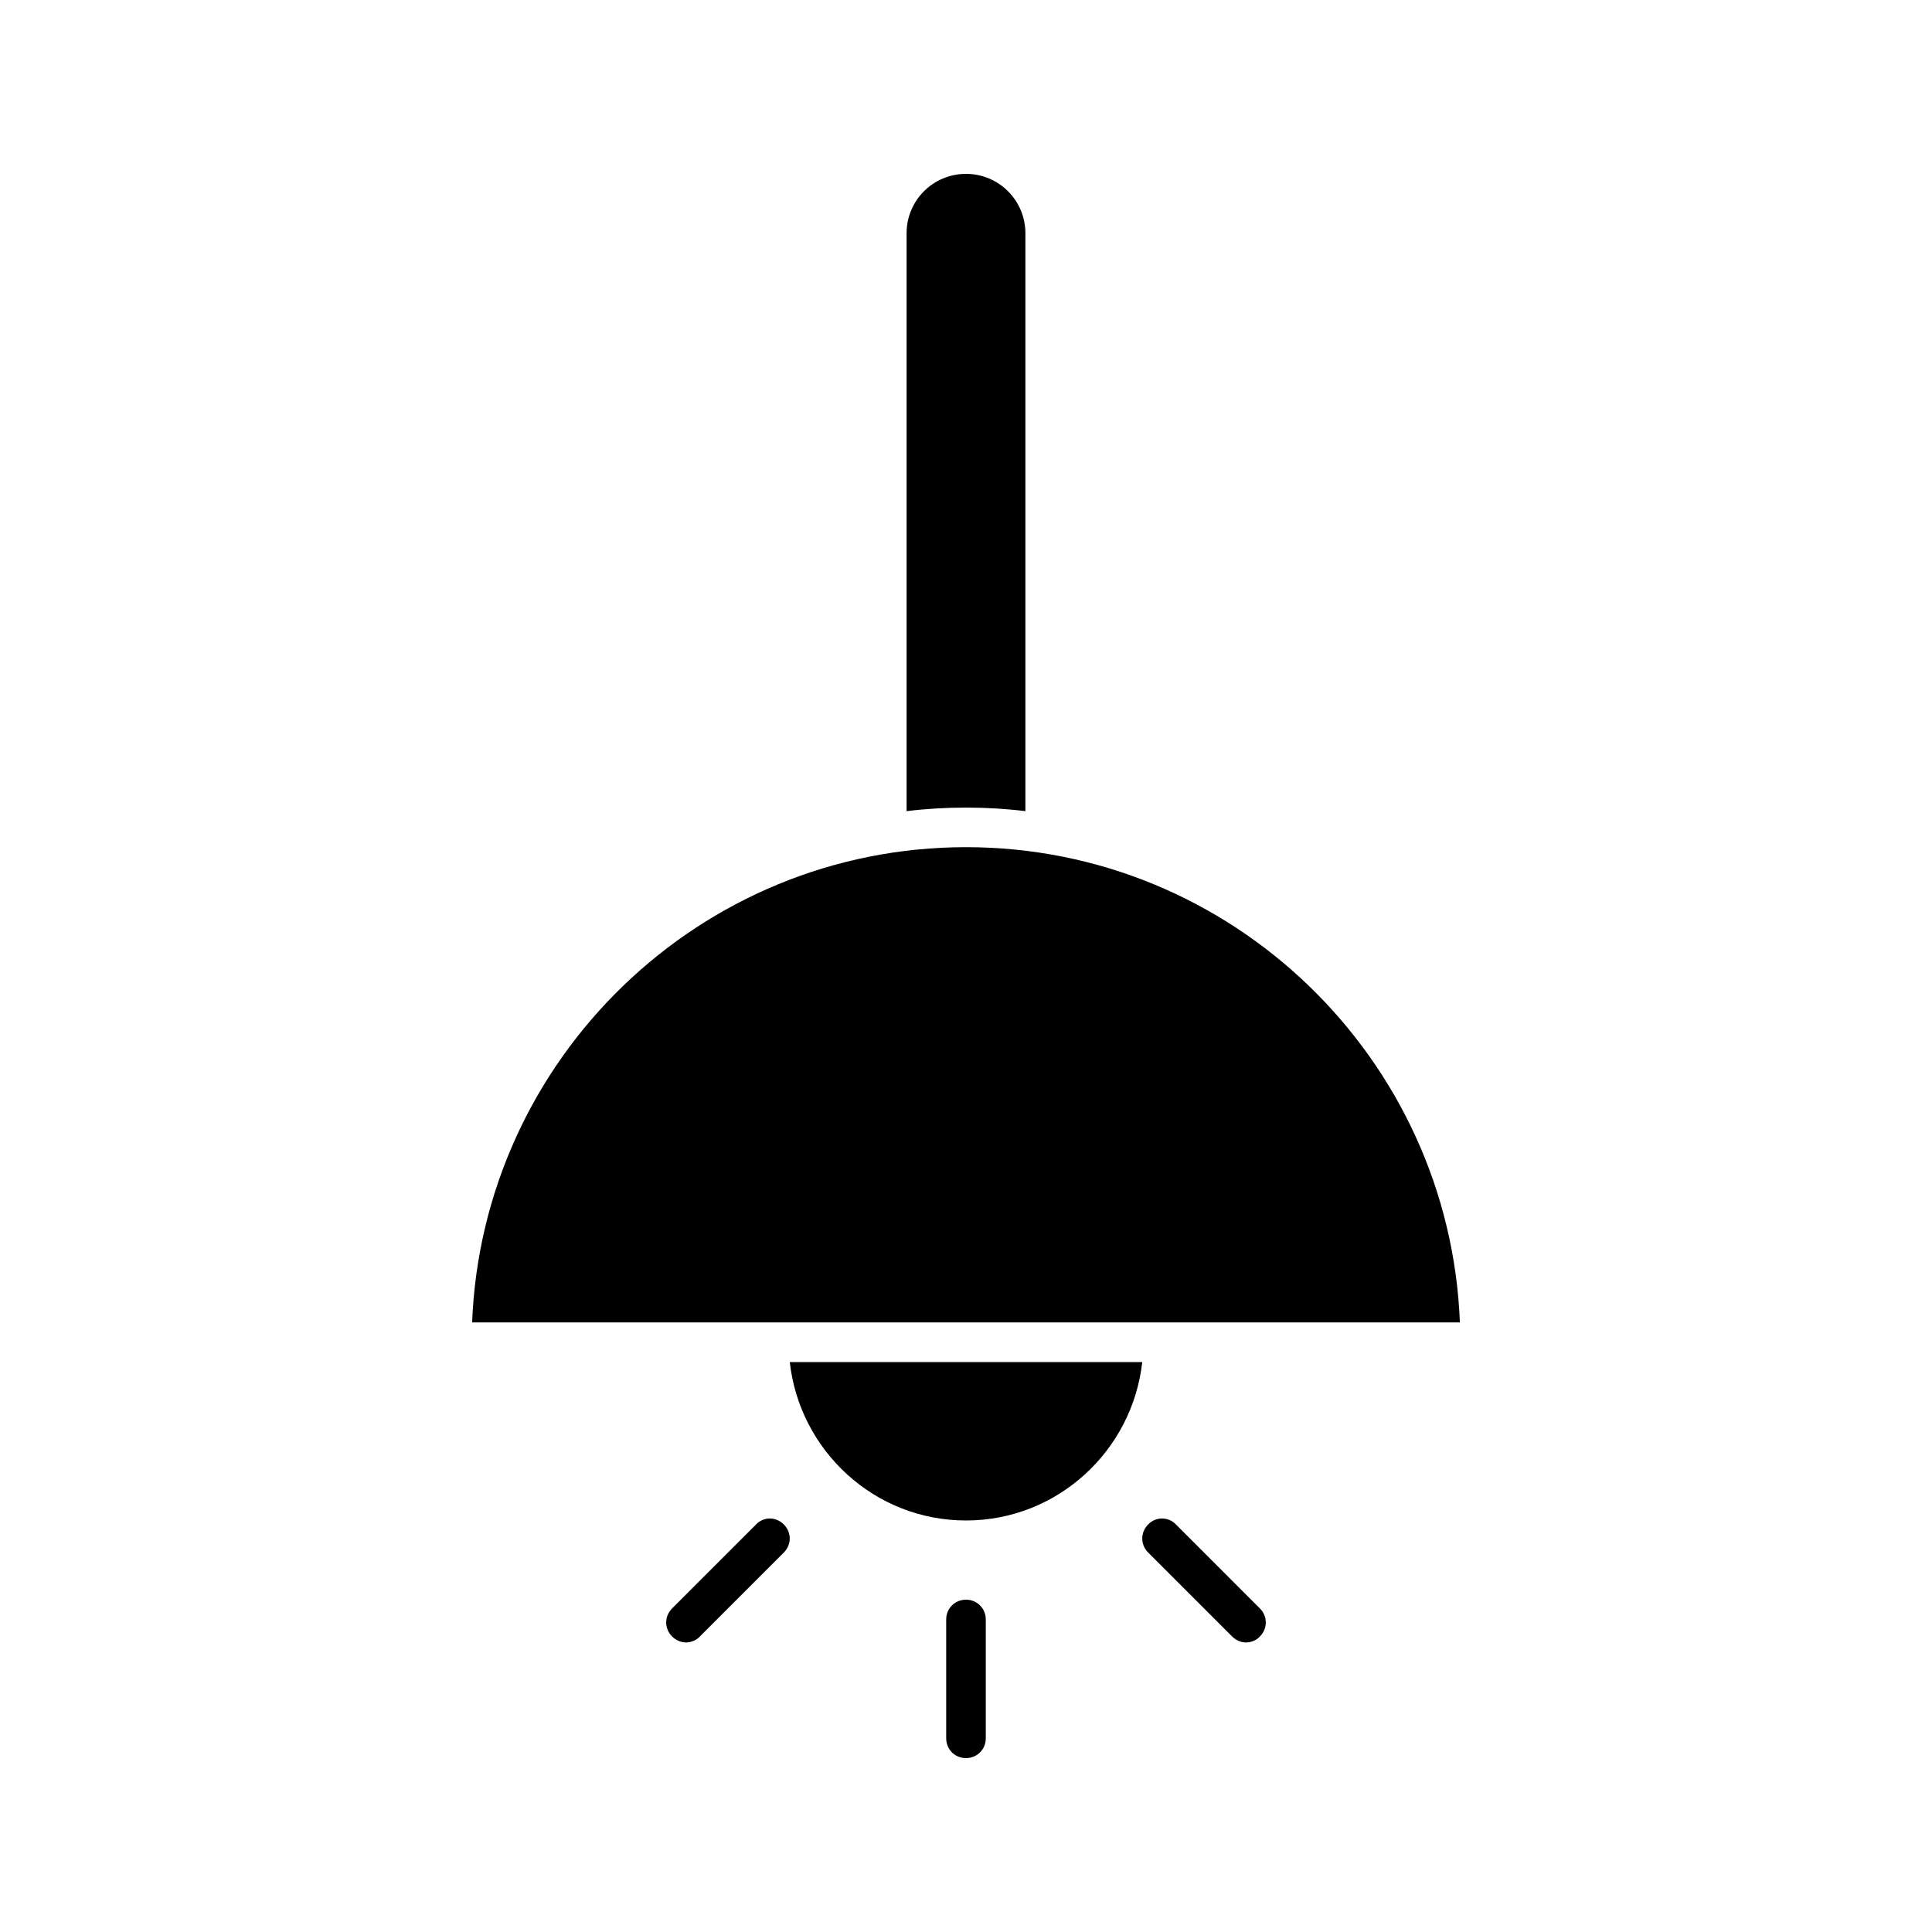 <?xml version="1.0" encoding="UTF-8"?>
<!-- Uploaded to: SVG Repo, www.svgrepo.com, Generator: SVG Repo Mixer Tools -->
<svg fill="#000000" width="800px" height="800px" version="1.1" viewBox="144 144 512 512" xmlns="http://www.w3.org/2000/svg">
 <g>
  <path d="m394.75 573.18v31.488c0 2.938 2.309 5.246 5.246 5.246s5.246-2.309 5.246-5.246v-31.488c0-2.938-2.309-5.246-5.246-5.246-2.938-0.004-5.246 2.309-5.246 5.246z"/>
  <path d="m448.28 547.99c-2.098 2.098-2.098 5.352 0 7.453l22.25 22.25c1.051 1.051 2.414 1.574 3.672 1.574s2.731-0.523 3.672-1.574c2.098-2.098 2.098-5.352 0-7.453l-22.246-22.25c-1.996-2.098-5.356-2.098-7.348 0z"/>
  <path d="m344.37 547.99-22.25 22.25c-2.098 2.098-2.098 5.352 0 7.453 1.051 1.051 2.414 1.574 3.672 1.574 1.258 0 2.731-0.523 3.672-1.574l22.25-22.25c2.098-2.098 2.098-5.352 0-7.453-2.098-2.098-5.352-2.098-7.344 0z"/>
  <path d="m504.96 494.46h25.926c-2.727-69.902-60.352-125.95-130.88-125.95-70.535 0-128.16 56.047-130.89 125.95l204.36-0.004z"/>
  <path d="m415.74 358.96v-153.14c0-8.711-7.031-15.742-15.742-15.742s-15.742 7.031-15.742 15.742v153.14c5.141-0.629 10.387-0.941 15.742-0.941 5.352 0 10.598 0.312 15.742 0.945z"/>
  <path d="m446.71 504.96h-93.414c2.625 23.512 22.461 41.984 46.707 41.984s44.082-18.473 46.707-41.984z"/>
 </g>
</svg>